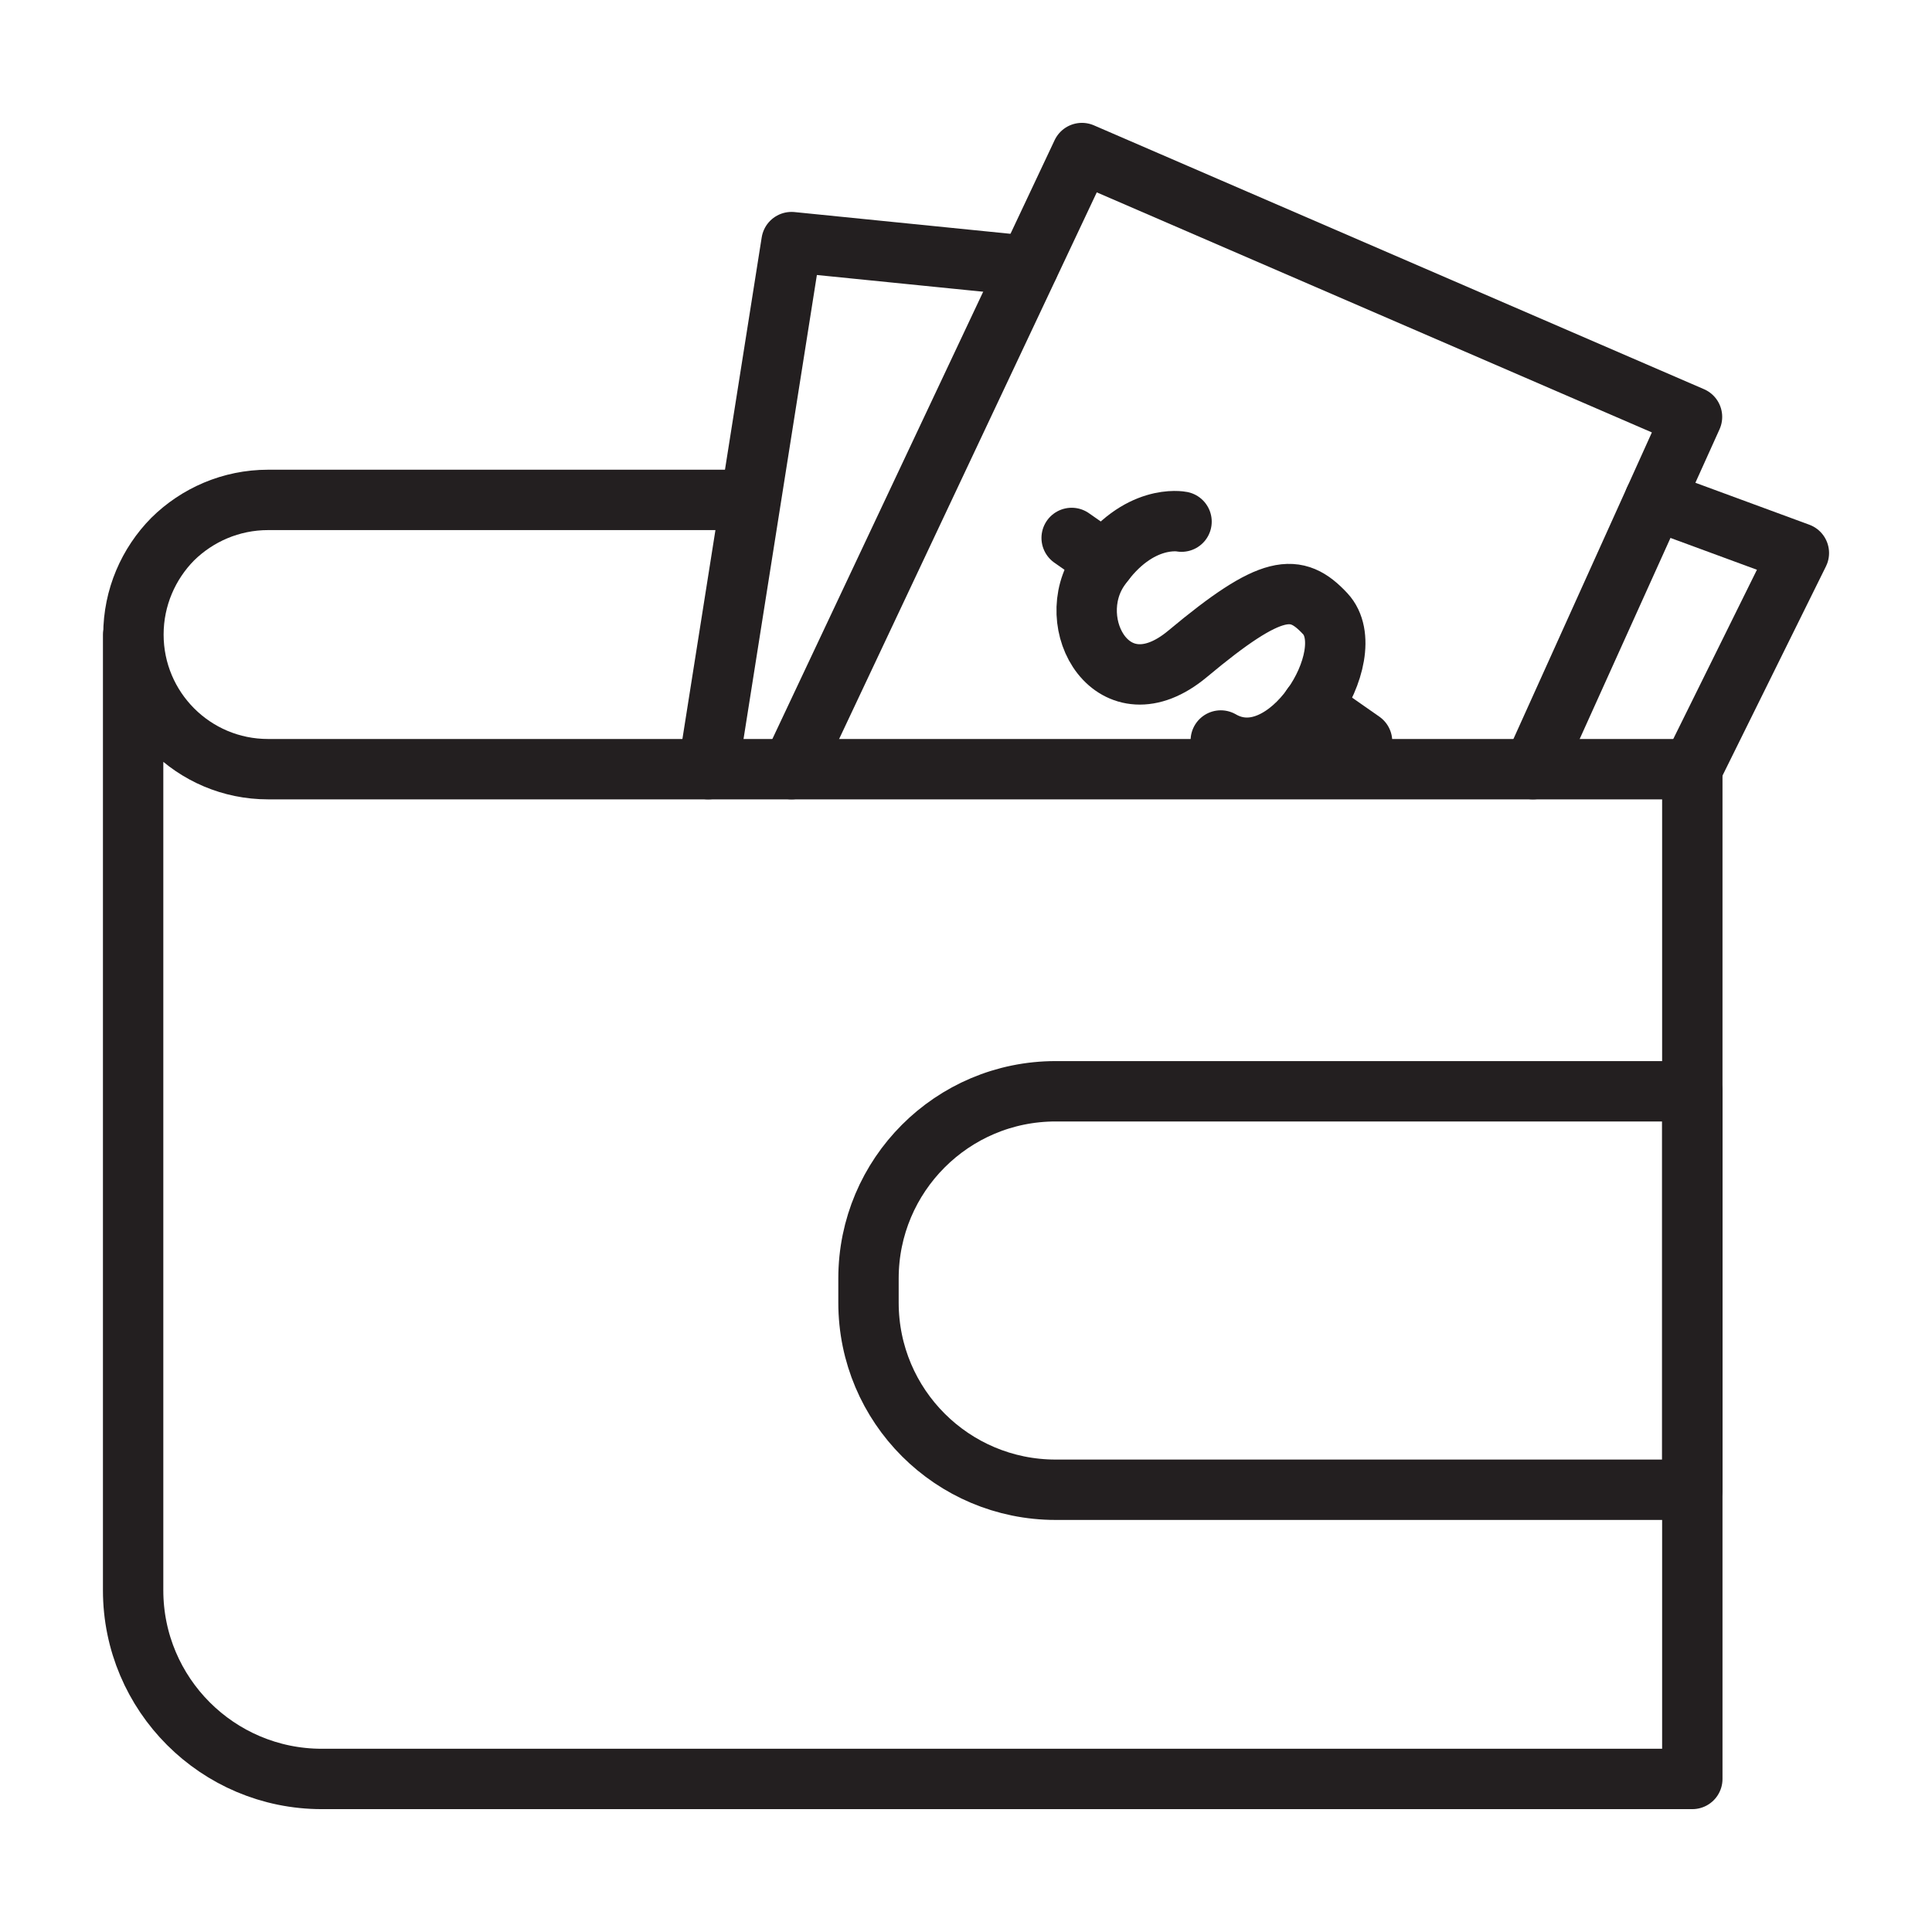 <?xml version="1.0" encoding="utf-8"?>
<!-- Generator: Adobe Illustrator 25.4.1, SVG Export Plug-In . SVG Version: 6.00 Build 0)  -->
<svg version="1.1" id="Layer_1" xmlns="http://www.w3.org/2000/svg" xmlns:xlink="http://www.w3.org/1999/xlink" x="0px" y="0px"
	 viewBox="0 0 64 64" style="enable-background:new 0 0 64 64;" xml:space="preserve">
<style type="text/css">
	.st0{fill:none;stroke:#231F20;stroke-width:2;stroke-linecap:round;stroke-linejoin:round;stroke-miterlimit:10;}
</style>
<g>
	<g>
		<path class="st0" d="M39.14,17.28c0,0-1.43-0.29-2.71,1.54c-1.28,1.83,0.45,4.89,2.91,2.84c2.8-2.34,3.6-2.36,4.56-1.33
			c1.25,1.34-1.27,5.47-3.46,4.2"/>
		<line class="st0" x1="45.12" y1="24.56" x2="43.46" y2="23.4"/>
		<line class="st0" x1="36.6" y1="18.59" x2="35.5" y2="17.82"/>
	</g>
	<path class="st0" d="M24.84,16.56H8.88c-1.23,0-2.35,0.5-3.16,1.3c-0.8,0.81-1.3,1.93-1.3,3.16c0,2.46,1.99,4.46,4.46,4.46l47.18,0
		v33.45H10.66c-3.45,0-6.25-2.8-6.25-6.25V21.02"/>
	<polyline class="st0" points="26.22,25.48 35.84,5.07 56.05,13.81 50.78,25.48 	"/>
	<polyline class="st0" points="54.81,16.56 59.59,18.32 56.05,25.48 	"/>
	<polyline class="st0" points="34.07,8.81 26.22,8.02 23.46,25.48 	"/>
	<path class="st0" d="M56.05,49.35H34.97c-3.42,0-6.2-2.77-6.2-6.2v-0.8c0-3.42,2.77-6.2,6.2-6.2h21.09V49.35z"/>
</g>
</svg>
